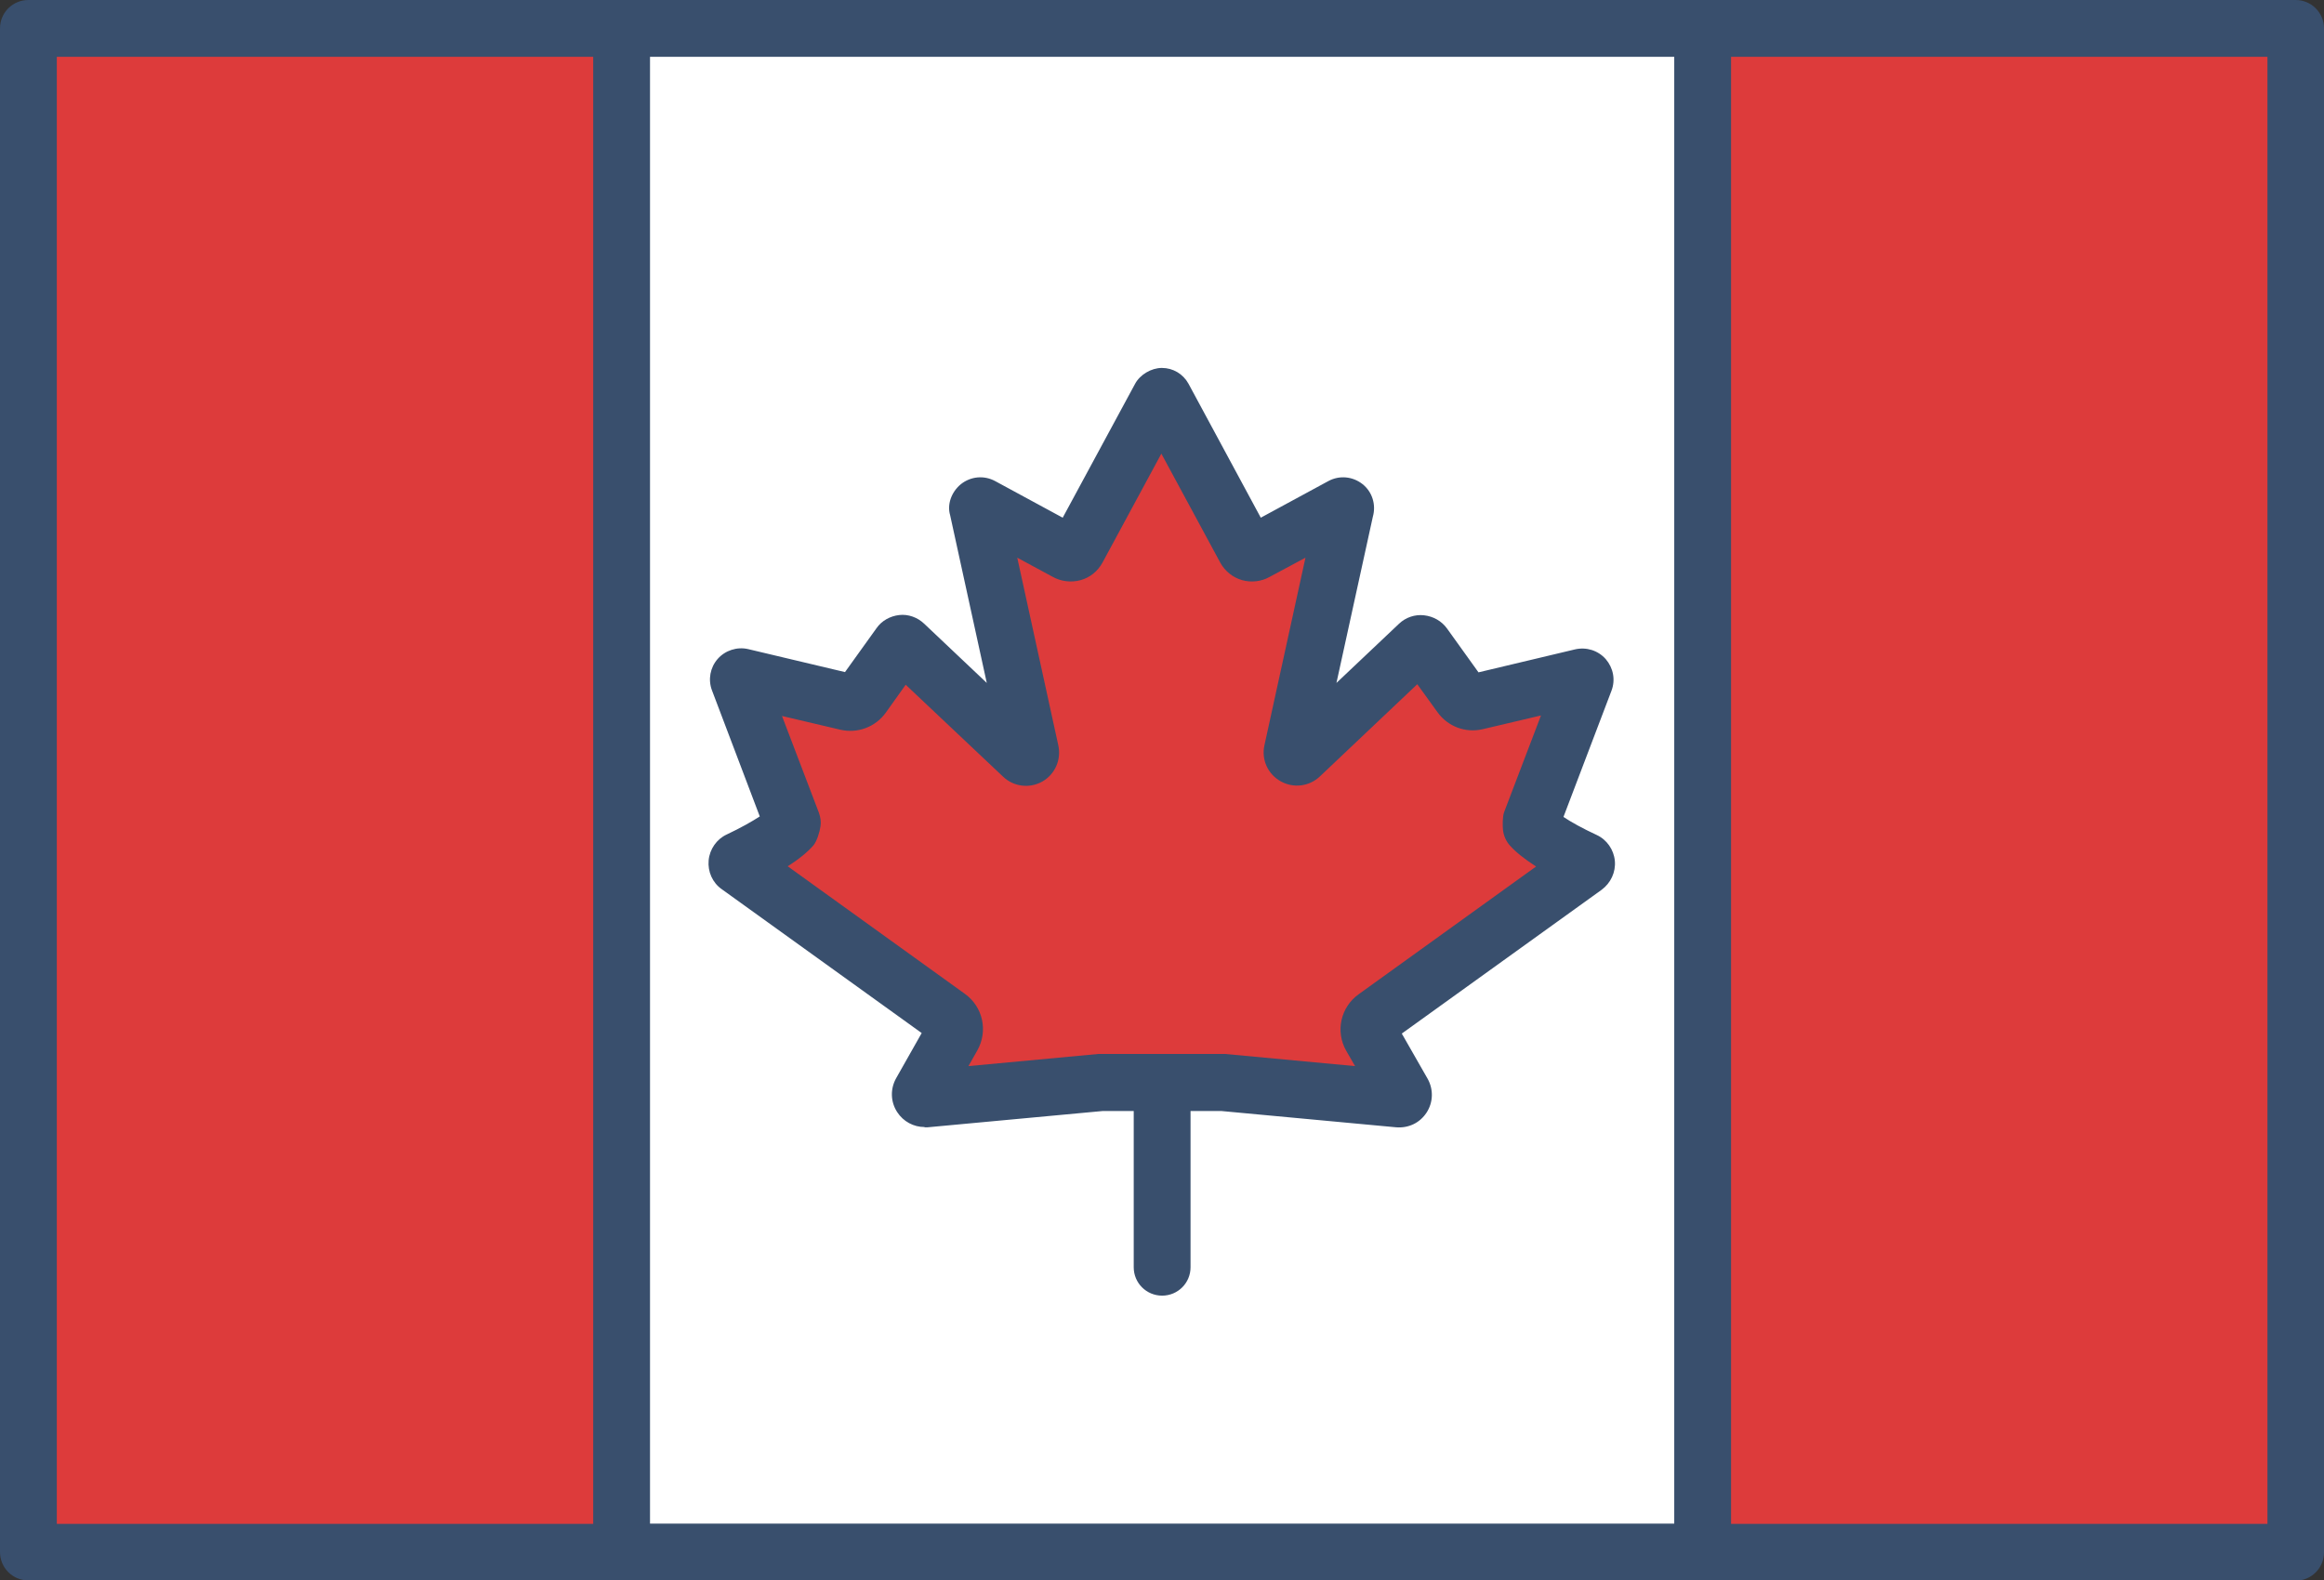 <?xml version="1.0" encoding="UTF-8"?>
<svg id="Layer_1" data-name="Layer 1" xmlns="http://www.w3.org/2000/svg" viewBox="0 0 89.99 61.21">
  <rect x="0" y="0" width="89.99" height="61.21" fill="#333333" stroke="none"/>
  <defs>
    <style>
      .cls-1 {
        fill: #fff;
      }

      .cls-2 {
        fill: #dd3b3b;
      }

      .cls-3 {
        fill: #394f6d;
      }
    </style>
  </defs>
  <g>
    <rect class="cls-2" x="1.1" y="1.1" width="87.8" height="59.01"/>
    <path class="cls-3" d="m88.89,61.21H1.1c-.61,0-1.1-.49-1.1-1.1V1.1C0,.49.49,0,1.1,0h87.79c.61,0,1.1.49,1.1,1.1v59.02c0,.61-.49,1.1-1.1,1.1ZM2.2,59.02h85.6V2.2H2.2v56.82Z"/>
  </g>
  <g>
    <rect class="cls-1" x="24.07" y="1.1" width="41.86" height="59.01"/>
    <path class="cls-3" d="m65.93,61.21H24.07c-.61,0-1.1-.49-1.1-1.1V1.1c0-.61.49-1.1,1.1-1.1h41.86c.61,0,1.1.49,1.1,1.1v59.02c0,.61-.49,1.1-1.1,1.1Zm-40.76-2.2h39.66V2.2H25.17v56.82Z"/>
  </g>
  <g>
    <path class="cls-3" d="m45,50.18c-.61,0-1.1-.49-1.1-1.1v-7.18c0-.61.49-1.1,1.1-1.1s1.1.49,1.1,1.1v7.18c0,.61-.49,1.1-1.1,1.1Z"/>
    <g>
      <path class="cls-2" d="m61.39,33.54c.09-.06.08-.19-.02-.23-.47-.22-1.62-.8-2.06-1.3,0-.06-.01-.1-.02-.16l2.09-5.5c.03-.08-.04-.16-.13-.14l-4.07.97c-.23.06-.48-.04-.62-.23l-1.42-1.98c-.05-.07-.14-.08-.2-.02l-4.57,4.33c-.13.13-.35,0-.31-.18l2.05-9.4c.02-.08-.06-.15-.14-.11l-3.32,1.79c-.14.08-.33.03-.41-.12l-3.18-5.88c-.03-.05-.11-.05-.14,0l-3.18,5.88c-.08.15-.27.2-.41.12l-3.32-1.79c-.08-.04-.16.03-.14.11l2.05,9.4c.04.18-.18.3-.31.18l-4.57-4.33c-.06-.06-.16-.05-.2.02l-1.42,1.98c-.14.2-.38.29-.62.23l-4.07-.97c-.08-.02-.16.06-.13.14l2.09,5.5c0,.06-.01.1-.02.16-.44.51-1.59,1.08-2.06,1.3-.1.04-.1.17-.02.23l8.11,5.84c.24.17.32.5.17.76l-1.22,2.16c-.06.11.03.25.16.24l6.82-.64h4.71l6.82.64c.13.01.22-.13.16-.24l-1.22-2.16c-.15-.26-.07-.59.17-.76l8.11-5.84Z"/>
      <path class="cls-3" d="m35.8,43.65c-.42,0-.82-.21-1.06-.58-.26-.4-.27-.9-.04-1.31l.99-1.75-7.74-5.57c-.36-.25-.55-.68-.51-1.12.04-.43.31-.82.7-1,.55-.26.99-.51,1.28-.7l-1.85-4.88c-.16-.42-.07-.89.22-1.22.29-.33.75-.48,1.18-.38l3.75.89,1.22-1.7c.2-.29.53-.47.88-.51.35-.04.71.09.97.34l2.42,2.29-1.42-6.5c-.12-.4.04-.89.42-1.2.38-.3.89-.35,1.32-.12l2.62,1.42,2.8-5.18c.19-.36.63-.62,1.04-.62.43,0,.82.23,1.03.61l2.8,5.19,2.62-1.42c.43-.23.94-.18,1.32.12.38.3.53.8.4,1.26l-1.41,6.44,2.42-2.29c.26-.25.62-.37.97-.33.36.04.68.22.89.51l1.22,1.7,3.74-.89c.44-.1.89.04,1.19.38.29.34.38.8.22,1.22l-1.86,4.89c.3.2.73.44,1.29.7.39.18.66.57.7,1,.04.44-.16.86-.51,1.12l-7.74,5.57,1,1.75c.23.41.22.91-.04,1.31-.26.4-.7.61-1.18.57l-6.76-.63h-4.61l-6.77.63s-.08,0-.12,0Zm-5.3-10.1l6.86,4.94c.7.5.91,1.44.48,2.2l-.34.6,5.03-.47s.07,0,.1,0h4.71s.07,0,.1,0l5.03.47-.34-.59c-.43-.75-.22-1.7.49-2.2l6.86-4.94c-.45-.29-.79-.56-1.02-.82-.14-.16-.23-.36-.26-.58-.02-.18-.02-.53.04-.7l1.43-3.75-2.25.53c-.67.16-1.36-.1-1.76-.66l-.78-1.08-3.77,3.57c-.41.39-1.02.47-1.52.19-.5-.28-.75-.84-.63-1.39l1.59-7.27-1.4.75c-.3.17-.7.22-1.05.12-.36-.1-.67-.35-.85-.68l-2.28-4.22-2.28,4.22c-.18.33-.48.58-.85.68-.36.1-.76.05-1.08-.13l-1.37-.74,1.59,7.27c.12.56-.13,1.12-.62,1.4-.5.28-1.11.2-1.52-.19l-3.77-3.56-.77,1.08c-.4.56-1.1.82-1.77.66l-2.25-.53,1.43,3.75c.06.17.09.35.06.53-.03.21-.14.58-.28.74-.23.26-.57.54-1.02.82Z"/>
    </g>
  </g>
</svg>